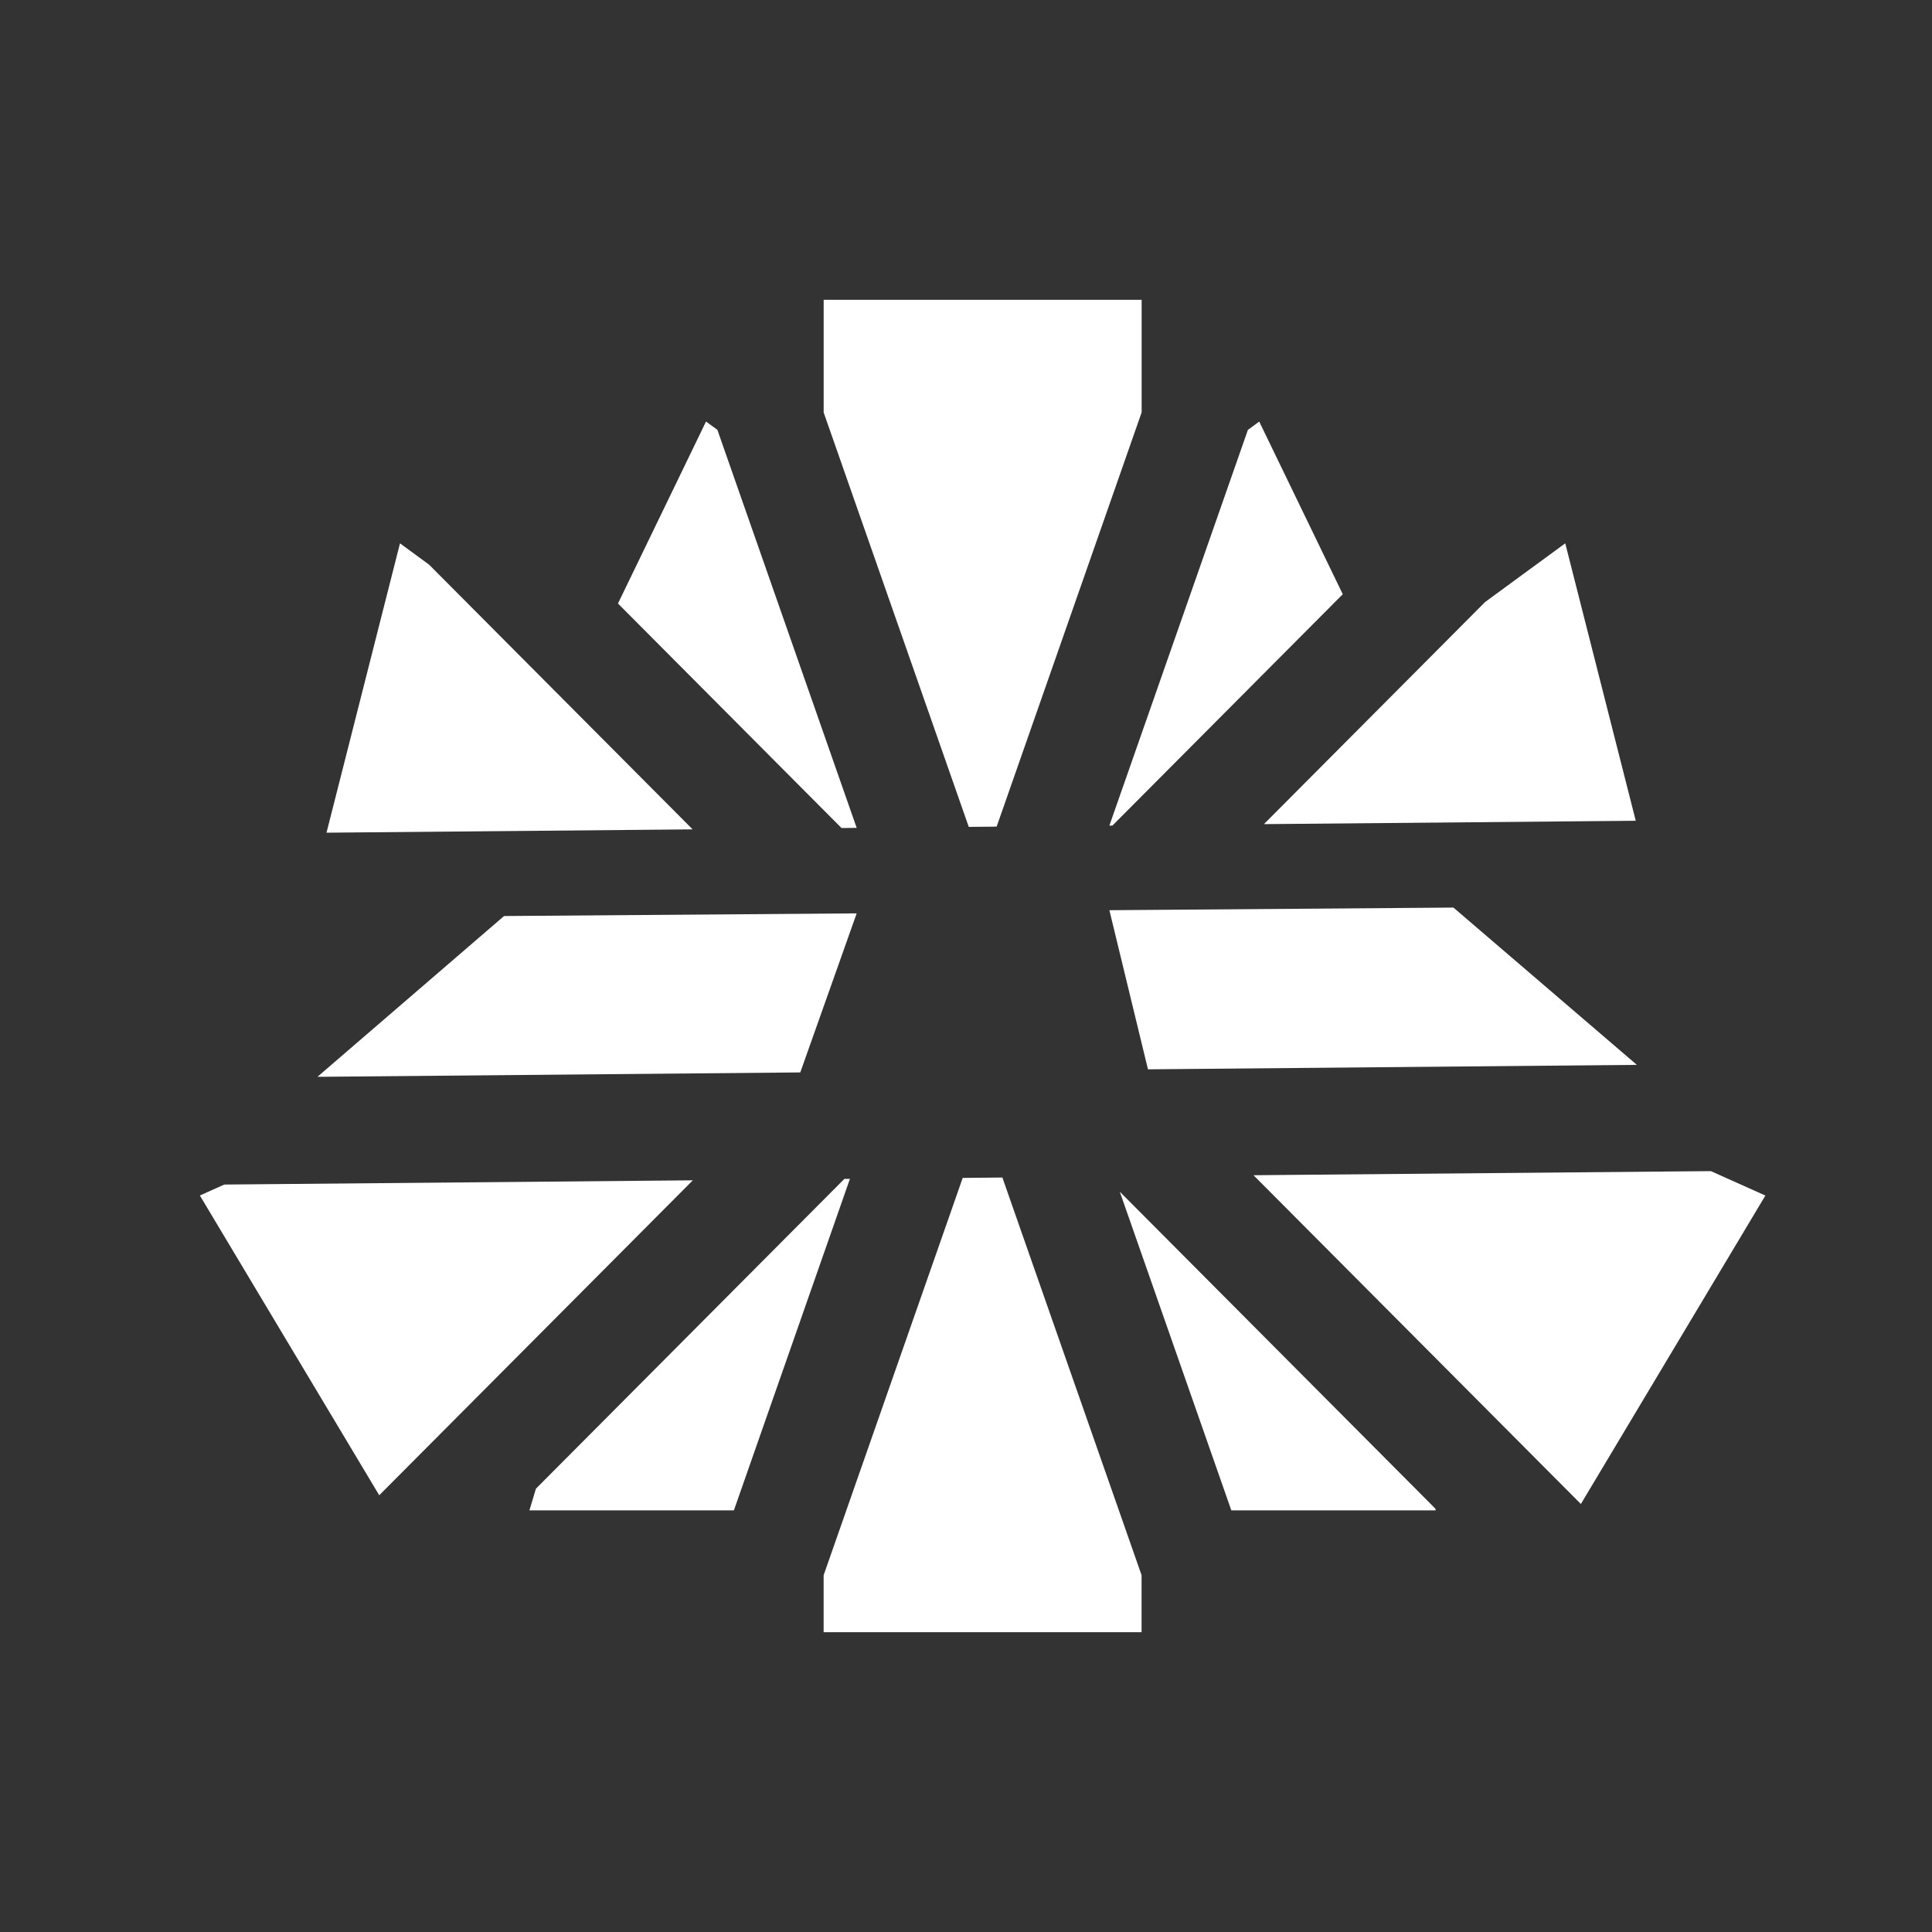 <svg width="58" height="58" viewBox="0 0 58 58" fill="none" xmlns="http://www.w3.org/2000/svg">
<rect x="0" y="0" width="58" height="58" fill="#333333" stroke="none"/>
<path d="M24.727 12.38V9H34.273V12.38L29.92 24.816L29.083 24.824L24.727 12.382V12.38ZM25.718 27.42L15.132 27.5L9.532 32.325H9.758L24.025 32.195L25.718 27.42ZM33.396 24.784L40.311 17.839L37.803 12.656L37.463 12.905L33.304 24.786H33.396V24.784ZM33.304 27.323L34.463 32.102L49.14 31.968L43.633 27.246H43.641L33.304 27.325V27.323ZM20.793 24.898L12.88 16.95L12.008 16.311L9.802 24.998L20.793 24.898ZM49.107 24.642L46.99 16.311L44.584 18.073L37.944 24.741L49.105 24.64L49.107 24.642ZM25.26 24.858L25.718 24.853L21.536 12.903L21.195 12.655L18.552 18.118L25.262 24.857L25.26 24.858ZM30.092 35.35L28.901 35.362L24.726 47.289V49H34.271V47.289L30.092 35.35ZM37.631 35.281L47.459 45.151L52.998 35.891L51.362 35.158L37.631 35.281ZM33.617 35.777L36.965 45.342H43.103L43.088 45.288L33.617 35.776V35.777ZM20.799 35.434L6.733 35.561L6 35.89L11.385 44.889L20.801 35.432L20.799 35.434ZM25.516 35.391H25.349L16.09 44.69L15.893 45.342H22.032L25.515 35.391H25.516Z" fill="white"/>
</svg>
